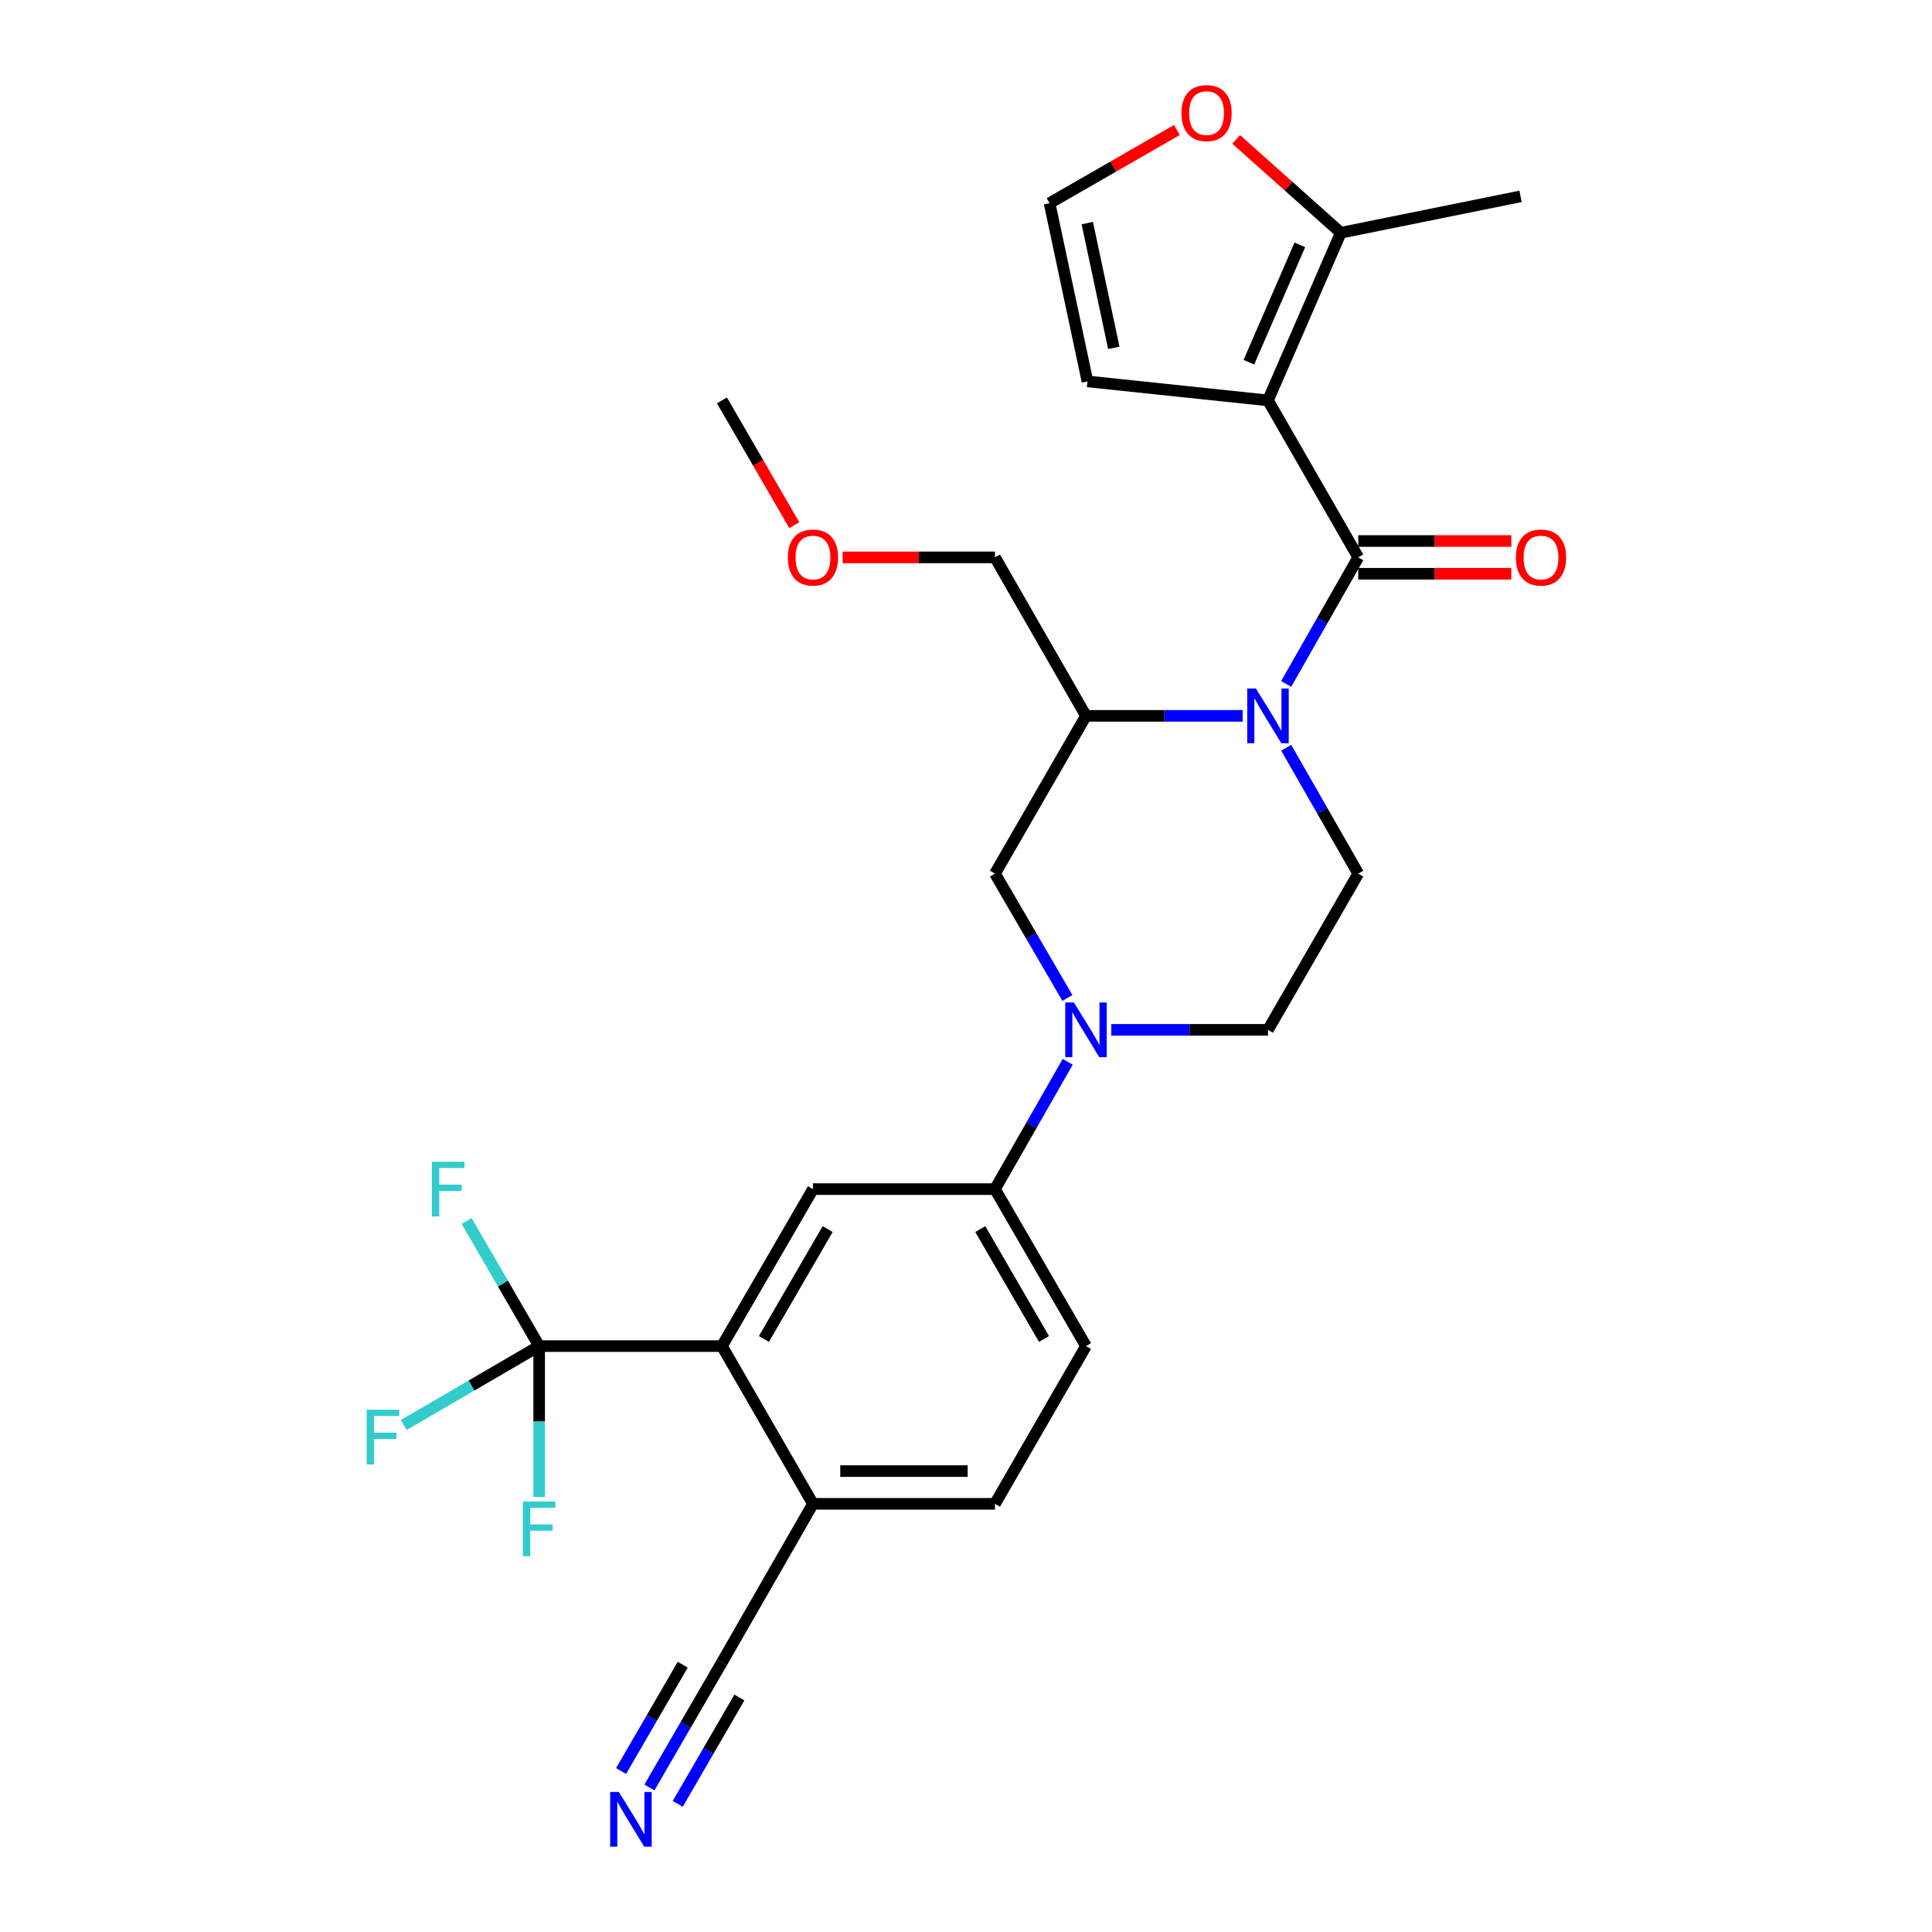 <?xml version='1.0' encoding='iso-8859-1'?>
<svg version='1.1' baseProfile='full'
              xmlns='http://www.w3.org/2000/svg'
                      xmlns:rdkit='http://www.rdkit.org/xml'
                      xmlns:xlink='http://www.w3.org/1999/xlink'
                  xml:space='preserve'
width='1000px' height='1000px' viewBox='0 0 1000 1000'>
<!-- END OF HEADER -->
<rect style='opacity:1.0;fill:#FFFFFF;stroke:none' width='1000' height='1000' x='0' y='0'> </rect>
<path class='bond-0' d='M 656.306,207.245 L 703.025,288.499' style='fill:none;fill-rule:evenodd;stroke:#000000;stroke-width:6px;stroke-linecap:butt;stroke-linejoin:miter;stroke-opacity:1' />
<path class='bond-6' d='M 656.306,207.245 L 693.995,120.482' style='fill:none;fill-rule:evenodd;stroke:#000000;stroke-width:6px;stroke-linecap:butt;stroke-linejoin:miter;stroke-opacity:1' />
<path class='bond-6' d='M 646.415,187.478 L 672.798,126.744' style='fill:none;fill-rule:evenodd;stroke:#000000;stroke-width:6px;stroke-linecap:butt;stroke-linejoin:miter;stroke-opacity:1' />
<path class='bond-12' d='M 656.306,207.245 L 562.877,197.415' style='fill:none;fill-rule:evenodd;stroke:#000000;stroke-width:6px;stroke-linecap:butt;stroke-linejoin:miter;stroke-opacity:1' />
<path class='bond-1' d='M 703.025,288.499 L 684.37,321.253' style='fill:none;fill-rule:evenodd;stroke:#000000;stroke-width:6px;stroke-linecap:butt;stroke-linejoin:miter;stroke-opacity:1' />
<path class='bond-1' d='M 684.37,321.253 L 665.715,354.006' style='fill:none;fill-rule:evenodd;stroke:#0000FF;stroke-width:6px;stroke-linecap:butt;stroke-linejoin:miter;stroke-opacity:1' />
<path class='bond-17' d='M 703.025,296.973 L 742.641,296.973' style='fill:none;fill-rule:evenodd;stroke:#000000;stroke-width:6px;stroke-linecap:butt;stroke-linejoin:miter;stroke-opacity:1' />
<path class='bond-17' d='M 742.641,296.973 L 782.256,296.973' style='fill:none;fill-rule:evenodd;stroke:#FF0000;stroke-width:6px;stroke-linecap:butt;stroke-linejoin:miter;stroke-opacity:1' />
<path class='bond-17' d='M 703.025,280.026 L 742.641,280.026' style='fill:none;fill-rule:evenodd;stroke:#000000;stroke-width:6px;stroke-linecap:butt;stroke-linejoin:miter;stroke-opacity:1' />
<path class='bond-17' d='M 742.641,280.026 L 782.256,280.026' style='fill:none;fill-rule:evenodd;stroke:#FF0000;stroke-width:6px;stroke-linecap:butt;stroke-linejoin:miter;stroke-opacity:1' />
<path class='bond-5' d='M 643.211,370.526 L 602.658,370.526' style='fill:none;fill-rule:evenodd;stroke:#0000FF;stroke-width:6px;stroke-linecap:butt;stroke-linejoin:miter;stroke-opacity:1' />
<path class='bond-5' d='M 602.658,370.526 L 562.105,370.526' style='fill:none;fill-rule:evenodd;stroke:#000000;stroke-width:6px;stroke-linecap:butt;stroke-linejoin:miter;stroke-opacity:1' />
<path class='bond-10' d='M 665.752,387.038 L 684.389,419.612' style='fill:none;fill-rule:evenodd;stroke:#0000FF;stroke-width:6px;stroke-linecap:butt;stroke-linejoin:miter;stroke-opacity:1' />
<path class='bond-10' d='M 684.389,419.612 L 703.025,452.186' style='fill:none;fill-rule:evenodd;stroke:#000000;stroke-width:6px;stroke-linecap:butt;stroke-linejoin:miter;stroke-opacity:1' />
<path class='bond-2' d='M 575.2,533.045 L 615.753,533.045' style='fill:none;fill-rule:evenodd;stroke:#0000FF;stroke-width:6px;stroke-linecap:butt;stroke-linejoin:miter;stroke-opacity:1' />
<path class='bond-2' d='M 615.753,533.045 L 656.306,533.045' style='fill:none;fill-rule:evenodd;stroke:#000000;stroke-width:6px;stroke-linecap:butt;stroke-linejoin:miter;stroke-opacity:1' />
<path class='bond-8' d='M 552.656,549.579 L 533.823,582.533' style='fill:none;fill-rule:evenodd;stroke:#0000FF;stroke-width:6px;stroke-linecap:butt;stroke-linejoin:miter;stroke-opacity:1' />
<path class='bond-8' d='M 533.823,582.533 L 514.99,615.487' style='fill:none;fill-rule:evenodd;stroke:#000000;stroke-width:6px;stroke-linecap:butt;stroke-linejoin:miter;stroke-opacity:1' />
<path class='bond-29' d='M 552.491,516.546 L 533.74,484.366' style='fill:none;fill-rule:evenodd;stroke:#0000FF;stroke-width:6px;stroke-linecap:butt;stroke-linejoin:miter;stroke-opacity:1' />
<path class='bond-29' d='M 533.74,484.366 L 514.99,452.186' style='fill:none;fill-rule:evenodd;stroke:#000000;stroke-width:6px;stroke-linecap:butt;stroke-linejoin:miter;stroke-opacity:1' />
<path class='bond-3' d='M 279.068,696.741 L 373.674,696.741' style='fill:none;fill-rule:evenodd;stroke:#000000;stroke-width:6px;stroke-linecap:butt;stroke-linejoin:miter;stroke-opacity:1' />
<path class='bond-21' d='M 279.068,696.741 L 244.023,717.16' style='fill:none;fill-rule:evenodd;stroke:#000000;stroke-width:6px;stroke-linecap:butt;stroke-linejoin:miter;stroke-opacity:1' />
<path class='bond-21' d='M 244.023,717.16 L 208.978,737.578' style='fill:none;fill-rule:evenodd;stroke:#33CCCC;stroke-width:6px;stroke-linecap:butt;stroke-linejoin:miter;stroke-opacity:1' />
<path class='bond-22' d='M 279.068,696.741 L 279.068,735.782' style='fill:none;fill-rule:evenodd;stroke:#000000;stroke-width:6px;stroke-linecap:butt;stroke-linejoin:miter;stroke-opacity:1' />
<path class='bond-22' d='M 279.068,735.782 L 279.068,774.822' style='fill:none;fill-rule:evenodd;stroke:#33CCCC;stroke-width:6px;stroke-linecap:butt;stroke-linejoin:miter;stroke-opacity:1' />
<path class='bond-23' d='M 279.068,696.741 L 260.305,664.368' style='fill:none;fill-rule:evenodd;stroke:#000000;stroke-width:6px;stroke-linecap:butt;stroke-linejoin:miter;stroke-opacity:1' />
<path class='bond-23' d='M 260.305,664.368 L 241.541,631.994' style='fill:none;fill-rule:evenodd;stroke:#33CCCC;stroke-width:6px;stroke-linecap:butt;stroke-linejoin:miter;stroke-opacity:1' />
<path class='bond-4' d='M 373.674,696.741 L 420.789,615.487' style='fill:none;fill-rule:evenodd;stroke:#000000;stroke-width:6px;stroke-linecap:butt;stroke-linejoin:miter;stroke-opacity:1' />
<path class='bond-4' d='M 395.403,693.054 L 428.383,636.176' style='fill:none;fill-rule:evenodd;stroke:#000000;stroke-width:6px;stroke-linecap:butt;stroke-linejoin:miter;stroke-opacity:1' />
<path class='bond-30' d='M 373.674,696.741 L 420.789,778.382' style='fill:none;fill-rule:evenodd;stroke:#000000;stroke-width:6px;stroke-linecap:butt;stroke-linejoin:miter;stroke-opacity:1' />
<path class='bond-9' d='M 562.105,370.526 L 514.99,452.186' style='fill:none;fill-rule:evenodd;stroke:#000000;stroke-width:6px;stroke-linecap:butt;stroke-linejoin:miter;stroke-opacity:1' />
<path class='bond-24' d='M 562.105,370.526 L 514.99,288.499' style='fill:none;fill-rule:evenodd;stroke:#000000;stroke-width:6px;stroke-linecap:butt;stroke-linejoin:miter;stroke-opacity:1' />
<path class='bond-15' d='M 693.995,120.482 L 666.917,96.313' style='fill:none;fill-rule:evenodd;stroke:#000000;stroke-width:6px;stroke-linecap:butt;stroke-linejoin:miter;stroke-opacity:1' />
<path class='bond-15' d='M 666.917,96.313 L 639.838,72.144' style='fill:none;fill-rule:evenodd;stroke:#FF0000;stroke-width:6px;stroke-linecap:butt;stroke-linejoin:miter;stroke-opacity:1' />
<path class='bond-25' d='M 693.995,120.482 L 787.029,101.641' style='fill:none;fill-rule:evenodd;stroke:#000000;stroke-width:6px;stroke-linecap:butt;stroke-linejoin:miter;stroke-opacity:1' />
<path class='bond-7' d='M 420.789,615.487 L 514.99,615.487' style='fill:none;fill-rule:evenodd;stroke:#000000;stroke-width:6px;stroke-linecap:butt;stroke-linejoin:miter;stroke-opacity:1' />
<path class='bond-19' d='M 514.99,615.487 L 562.105,696.741' style='fill:none;fill-rule:evenodd;stroke:#000000;stroke-width:6px;stroke-linecap:butt;stroke-linejoin:miter;stroke-opacity:1' />
<path class='bond-19' d='M 507.396,636.176 L 540.376,693.054' style='fill:none;fill-rule:evenodd;stroke:#000000;stroke-width:6px;stroke-linecap:butt;stroke-linejoin:miter;stroke-opacity:1' />
<path class='bond-16' d='M 703.025,452.186 L 656.306,533.045' style='fill:none;fill-rule:evenodd;stroke:#000000;stroke-width:6px;stroke-linecap:butt;stroke-linejoin:miter;stroke-opacity:1' />
<path class='bond-11' d='M 336.139,925.175 L 354.907,892.801' style='fill:none;fill-rule:evenodd;stroke:#0000FF;stroke-width:6px;stroke-linecap:butt;stroke-linejoin:miter;stroke-opacity:1' />
<path class='bond-11' d='M 354.907,892.801 L 373.674,860.428' style='fill:none;fill-rule:evenodd;stroke:#000000;stroke-width:6px;stroke-linecap:butt;stroke-linejoin:miter;stroke-opacity:1' />
<path class='bond-11' d='M 350.801,933.675 L 366.754,906.157' style='fill:none;fill-rule:evenodd;stroke:#0000FF;stroke-width:6px;stroke-linecap:butt;stroke-linejoin:miter;stroke-opacity:1' />
<path class='bond-11' d='M 366.754,906.157 L 382.706,878.64' style='fill:none;fill-rule:evenodd;stroke:#000000;stroke-width:6px;stroke-linecap:butt;stroke-linejoin:miter;stroke-opacity:1' />
<path class='bond-11' d='M 321.477,916.675 L 337.43,889.158' style='fill:none;fill-rule:evenodd;stroke:#0000FF;stroke-width:6px;stroke-linecap:butt;stroke-linejoin:miter;stroke-opacity:1' />
<path class='bond-11' d='M 337.43,889.158 L 353.382,861.64' style='fill:none;fill-rule:evenodd;stroke:#000000;stroke-width:6px;stroke-linecap:butt;stroke-linejoin:miter;stroke-opacity:1' />
<path class='bond-18' d='M 562.877,197.415 L 543.255,105.172' style='fill:none;fill-rule:evenodd;stroke:#000000;stroke-width:6px;stroke-linecap:butt;stroke-linejoin:miter;stroke-opacity:1' />
<path class='bond-18' d='M 576.51,180.052 L 562.775,115.482' style='fill:none;fill-rule:evenodd;stroke:#000000;stroke-width:6px;stroke-linecap:butt;stroke-linejoin:miter;stroke-opacity:1' />
<path class='bond-13' d='M 373.674,860.428 L 420.789,778.382' style='fill:none;fill-rule:evenodd;stroke:#000000;stroke-width:6px;stroke-linecap:butt;stroke-linejoin:miter;stroke-opacity:1' />
<path class='bond-14' d='M 420.789,778.382 L 514.99,778.382' style='fill:none;fill-rule:evenodd;stroke:#000000;stroke-width:6px;stroke-linecap:butt;stroke-linejoin:miter;stroke-opacity:1' />
<path class='bond-14' d='M 434.919,761.435 L 500.86,761.435' style='fill:none;fill-rule:evenodd;stroke:#000000;stroke-width:6px;stroke-linecap:butt;stroke-linejoin:miter;stroke-opacity:1' />
<path class='bond-28' d='M 609.167,67.282 L 576.211,86.227' style='fill:none;fill-rule:evenodd;stroke:#FF0000;stroke-width:6px;stroke-linecap:butt;stroke-linejoin:miter;stroke-opacity:1' />
<path class='bond-28' d='M 576.211,86.227 L 543.255,105.172' style='fill:none;fill-rule:evenodd;stroke:#000000;stroke-width:6px;stroke-linecap:butt;stroke-linejoin:miter;stroke-opacity:1' />
<path class='bond-20' d='M 562.105,696.741 L 514.99,778.382' style='fill:none;fill-rule:evenodd;stroke:#000000;stroke-width:6px;stroke-linecap:butt;stroke-linejoin:miter;stroke-opacity:1' />
<path class='bond-26' d='M 514.99,288.499 L 475.567,288.499' style='fill:none;fill-rule:evenodd;stroke:#000000;stroke-width:6px;stroke-linecap:butt;stroke-linejoin:miter;stroke-opacity:1' />
<path class='bond-26' d='M 475.567,288.499 L 436.144,288.499' style='fill:none;fill-rule:evenodd;stroke:#FF0000;stroke-width:6px;stroke-linecap:butt;stroke-linejoin:miter;stroke-opacity:1' />
<path class='bond-27' d='M 411.124,271.831 L 392.399,239.538' style='fill:none;fill-rule:evenodd;stroke:#FF0000;stroke-width:6px;stroke-linecap:butt;stroke-linejoin:miter;stroke-opacity:1' />
<path class='bond-27' d='M 392.399,239.538 L 373.674,207.245' style='fill:none;fill-rule:evenodd;stroke:#000000;stroke-width:6px;stroke-linecap:butt;stroke-linejoin:miter;stroke-opacity:1' />
<path  class='atom-2' d='M 650.046 356.366
L 659.326 371.366
Q 660.246 372.846, 661.726 375.526
Q 663.206 378.206, 663.286 378.366
L 663.286 356.366
L 667.046 356.366
L 667.046 384.686
L 663.166 384.686
L 653.206 368.286
Q 652.046 366.366, 650.806 364.166
Q 649.606 361.966, 649.246 361.286
L 649.246 384.686
L 645.566 384.686
L 645.566 356.366
L 650.046 356.366
' fill='#0000FF'/>
<path  class='atom-3' d='M 555.845 518.885
L 565.125 533.885
Q 566.045 535.365, 567.525 538.045
Q 569.005 540.725, 569.085 540.885
L 569.085 518.885
L 572.845 518.885
L 572.845 547.205
L 568.965 547.205
L 559.005 530.805
Q 557.845 528.885, 556.605 526.685
Q 555.405 524.485, 555.045 523.805
L 555.045 547.205
L 551.365 547.205
L 551.365 518.885
L 555.845 518.885
' fill='#0000FF'/>
<path  class='atom-12' d='M 320.309 927.523
L 329.589 942.523
Q 330.509 944.003, 331.989 946.683
Q 333.469 949.363, 333.549 949.523
L 333.549 927.523
L 337.309 927.523
L 337.309 955.843
L 333.429 955.843
L 323.469 939.443
Q 322.309 937.523, 321.069 935.323
Q 319.869 933.123, 319.509 932.443
L 319.509 955.843
L 315.829 955.843
L 315.829 927.523
L 320.309 927.523
' fill='#0000FF'/>
<path  class='atom-16' d='M 611.51 58.542
Q 611.51 51.742, 614.87 47.943
Q 618.23 44.142, 624.51 44.142
Q 630.79 44.142, 634.15 47.943
Q 637.51 51.742, 637.51 58.542
Q 637.51 65.422, 634.11 69.343
Q 630.71 73.222, 624.51 73.222
Q 618.27 73.222, 614.87 69.343
Q 611.51 65.463, 611.51 58.542
M 624.51 70.022
Q 628.83 70.022, 631.15 67.142
Q 633.51 64.222, 633.51 58.542
Q 633.51 52.983, 631.15 50.182
Q 628.83 47.343, 624.51 47.343
Q 620.19 47.343, 617.83 50.142
Q 615.51 52.943, 615.51 58.542
Q 615.51 64.263, 617.83 67.142
Q 620.19 70.022, 624.51 70.022
' fill='#FF0000'/>
<path  class='atom-18' d='M 784.621 288.579
Q 784.621 281.779, 787.981 277.979
Q 791.341 274.179, 797.621 274.179
Q 803.901 274.179, 807.261 277.979
Q 810.621 281.779, 810.621 288.579
Q 810.621 295.459, 807.221 299.379
Q 803.821 303.259, 797.621 303.259
Q 791.381 303.259, 787.981 299.379
Q 784.621 295.499, 784.621 288.579
M 797.621 300.059
Q 801.941 300.059, 804.261 297.179
Q 806.621 294.259, 806.621 288.579
Q 806.621 283.019, 804.261 280.219
Q 801.941 277.379, 797.621 277.379
Q 793.301 277.379, 790.941 280.179
Q 788.621 282.979, 788.621 288.579
Q 788.621 294.299, 790.941 297.179
Q 793.301 300.059, 797.621 300.059
' fill='#FF0000'/>
<path  class='atom-22' d='M 189.798 729.687
L 206.638 729.687
L 206.638 732.927
L 193.598 732.927
L 193.598 741.527
L 205.198 741.527
L 205.198 744.807
L 193.598 744.807
L 193.598 758.007
L 189.798 758.007
L 189.798 729.687
' fill='#33CCCC'/>
<path  class='atom-23' d='M 270.648 777.187
L 287.488 777.187
L 287.488 780.427
L 274.448 780.427
L 274.448 789.027
L 286.048 789.027
L 286.048 792.307
L 274.448 792.307
L 274.448 805.507
L 270.648 805.507
L 270.648 777.187
' fill='#33CCCC'/>
<path  class='atom-24' d='M 223.553 601.327
L 240.393 601.327
L 240.393 604.567
L 227.353 604.567
L 227.353 613.167
L 238.953 613.167
L 238.953 616.447
L 227.353 616.447
L 227.353 629.647
L 223.553 629.647
L 223.553 601.327
' fill='#33CCCC'/>
<path  class='atom-27' d='M 407.789 288.579
Q 407.789 281.779, 411.149 277.979
Q 414.509 274.179, 420.789 274.179
Q 427.069 274.179, 430.429 277.979
Q 433.789 281.779, 433.789 288.579
Q 433.789 295.459, 430.389 299.379
Q 426.989 303.259, 420.789 303.259
Q 414.549 303.259, 411.149 299.379
Q 407.789 295.499, 407.789 288.579
M 420.789 300.059
Q 425.109 300.059, 427.429 297.179
Q 429.789 294.259, 429.789 288.579
Q 429.789 283.019, 427.429 280.219
Q 425.109 277.379, 420.789 277.379
Q 416.469 277.379, 414.109 280.179
Q 411.789 282.979, 411.789 288.579
Q 411.789 294.299, 414.109 297.179
Q 416.469 300.059, 420.789 300.059
' fill='#FF0000'/>
</svg>

